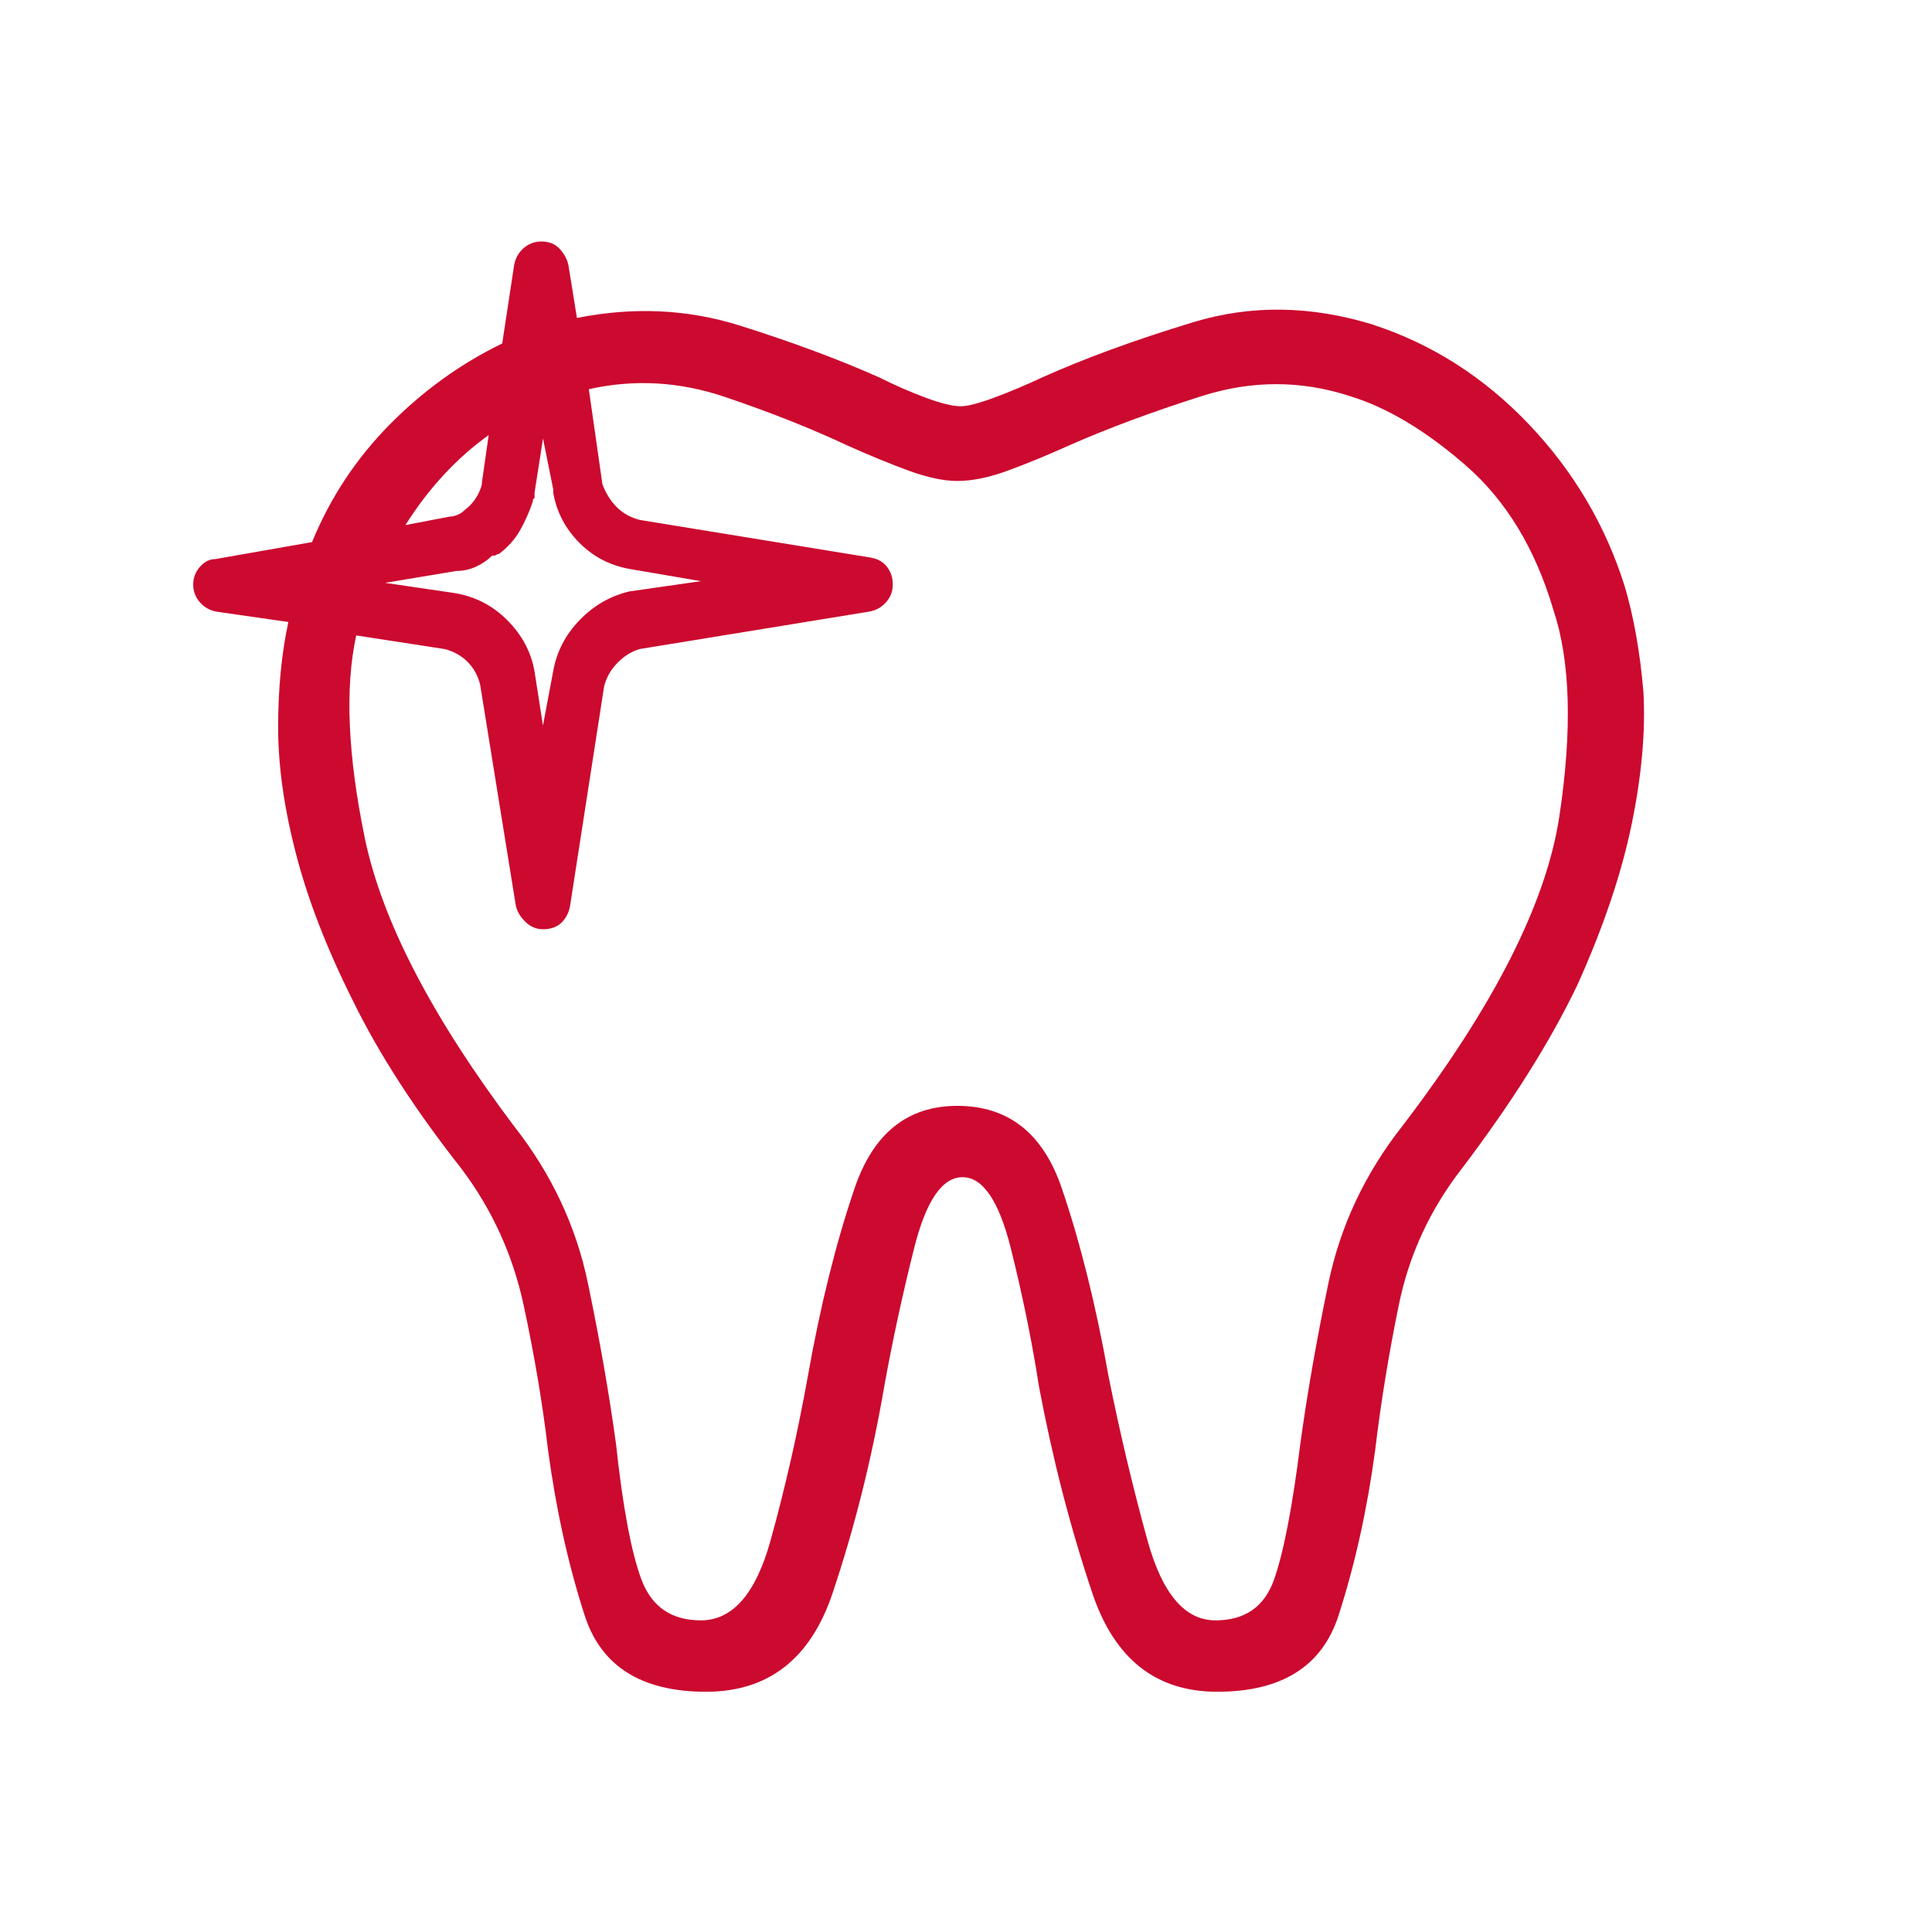 <svg width="80" height="80" viewBox="0 0 80 80" fill="none" xmlns="http://www.w3.org/2000/svg">
<rect x="0" y="0" width="80" height="80" fill="#333333" stroke="none"/>
<g clip-path="url(#clip0_8363_5554)">
<rect width="80" height="80" fill="white"/>
<path d="M56.868 13.447C54.289 12.65 51.804 12.615 49.413 13.341C47.023 14.067 44.937 14.829 43.156 15.627C42.453 15.956 41.785 16.237 41.151 16.471C40.519 16.705 40.062 16.822 39.781 16.822C39.453 16.822 38.972 16.705 38.339 16.471C37.706 16.237 37.062 15.956 36.406 15.627C34.719 14.877 32.797 14.162 30.64 13.483C28.483 12.803 26.233 12.698 23.89 13.166L23.538 10.986C23.492 10.752 23.375 10.529 23.188 10.317C23 10.106 22.742 10 22.413 10C22.131 10 21.886 10.094 21.675 10.281C21.465 10.469 21.337 10.704 21.288 10.986L20.796 14.221C19.062 15.066 17.503 16.191 16.12 17.596C14.737 19.002 13.671 20.619 12.921 22.447L8.914 23.151C8.68 23.151 8.469 23.257 8.281 23.468C8.094 23.68 8 23.926 8 24.206C8 24.487 8.094 24.733 8.281 24.945C8.469 25.156 8.704 25.285 8.986 25.331L11.94 25.755C11.658 27.067 11.517 28.52 11.517 30.115C11.517 31.709 11.763 33.456 12.255 35.353C12.747 37.251 13.532 39.278 14.611 41.435C15.689 43.638 17.189 45.959 19.11 48.396C20.377 50.084 21.232 51.959 21.678 54.021C22.123 56.084 22.463 58.1 22.697 60.069C23.026 62.507 23.529 64.78 24.209 66.889C24.889 68.998 26.564 70.052 29.235 70.052C31.814 70.052 33.56 68.693 34.474 65.973C35.387 63.254 36.102 60.394 36.618 57.394C36.946 55.566 37.356 53.667 37.849 51.699C38.34 49.731 39.009 48.746 39.853 48.745C40.698 48.743 41.366 49.728 41.858 51.699C42.35 53.67 42.737 55.569 43.019 57.394C43.581 60.394 44.319 63.254 45.233 65.973C46.147 68.693 47.869 70.052 50.401 70.052C53.073 70.052 54.748 68.998 55.428 66.889C56.107 64.78 56.611 62.507 56.94 60.069C57.174 58.1 57.502 56.084 57.925 54.021C58.348 51.959 59.215 50.084 60.526 48.396C62.589 45.677 64.183 43.145 65.308 40.803C66.386 38.411 67.136 36.197 67.558 34.158C67.979 32.12 68.143 30.28 68.05 28.639C67.909 26.998 67.651 25.544 67.276 24.279C66.48 21.747 65.155 19.509 63.303 17.564C61.45 15.62 59.306 14.249 56.87 13.451L56.868 13.447ZM20.447 23.009C20.494 23.009 20.529 22.997 20.553 22.974C20.577 22.95 20.612 22.938 20.659 22.938C21.034 22.655 21.327 22.327 21.538 21.952C21.75 21.577 21.925 21.179 22.065 20.757V20.688L22.134 20.618V20.406L22.485 18.156L22.909 20.267V20.409C23.049 21.205 23.413 21.896 23.997 22.483C24.582 23.07 25.297 23.433 26.142 23.572L29.024 24.065L26.07 24.488C25.273 24.675 24.582 25.073 23.995 25.683C23.409 26.291 23.046 26.995 22.906 27.793L22.483 30.043L22.132 27.793C21.991 26.997 21.616 26.293 21.007 25.683C20.398 25.072 19.672 24.697 18.827 24.558L15.945 24.134L18.899 23.642C19.181 23.642 19.45 23.583 19.707 23.466C19.963 23.349 20.186 23.197 20.375 23.009H20.447ZM20.235 18.017L19.954 19.985V20.055C19.908 20.243 19.826 20.43 19.709 20.618C19.592 20.805 19.44 20.97 19.252 21.11C19.158 21.205 19.052 21.276 18.935 21.322C18.818 21.369 18.712 21.392 18.618 21.392L16.788 21.743C17.258 20.993 17.785 20.301 18.37 19.668C18.955 19.035 19.578 18.485 20.235 18.017ZM58.062 46.635C56.516 48.604 55.497 50.772 55.005 53.139C54.513 55.506 54.126 57.721 53.844 59.783C53.515 62.408 53.152 64.284 52.755 65.409C52.357 66.534 51.549 67.096 50.329 67.096C49.063 67.096 48.126 65.994 47.517 63.791C46.908 61.587 46.368 59.314 45.899 56.971C45.383 54.064 44.739 51.474 43.966 49.202C43.194 46.929 41.752 45.792 39.642 45.791C37.579 45.791 36.161 46.928 35.387 49.202C34.613 51.476 33.969 54.066 33.454 56.971C33.033 59.316 32.517 61.589 31.906 63.791C31.296 65.993 30.335 67.094 29.024 67.096C27.805 67.096 26.984 66.534 26.562 65.409C26.141 64.284 25.789 62.408 25.507 59.783C25.225 57.721 24.838 55.506 24.346 53.139C23.854 50.772 22.835 48.604 21.288 46.635C17.867 42.088 15.805 38.103 15.101 34.68C14.398 31.257 14.28 28.468 14.75 26.312L18.406 26.875C18.781 26.97 19.098 27.145 19.356 27.401C19.614 27.658 19.789 27.974 19.882 28.351L21.358 37.493C21.405 37.727 21.534 37.95 21.745 38.161C21.957 38.373 22.203 38.478 22.483 38.478C22.812 38.478 23.07 38.385 23.257 38.197C23.445 38.01 23.562 37.775 23.608 37.493L25.015 28.423C25.109 28.048 25.297 27.72 25.577 27.438C25.858 27.155 26.162 26.968 26.491 26.875L35.983 25.327C36.265 25.28 36.5 25.151 36.688 24.94C36.875 24.729 36.969 24.483 36.969 24.202C36.969 23.922 36.887 23.675 36.724 23.464C36.56 23.253 36.314 23.123 35.986 23.077L26.493 21.529C26.118 21.434 25.801 21.259 25.543 21.003C25.285 20.746 25.086 20.43 24.945 20.053L24.382 16.116C26.257 15.694 28.132 15.8 30.007 16.433C31.882 17.066 33.57 17.734 35.07 18.438C36.007 18.859 36.863 19.211 37.637 19.493C38.411 19.775 39.079 19.916 39.642 19.916C40.251 19.916 40.942 19.775 41.716 19.493C42.49 19.211 43.346 18.859 44.283 18.438C45.878 17.734 47.706 17.055 49.769 16.399C51.831 15.743 53.871 15.743 55.887 16.399C57.433 16.869 59.039 17.829 60.704 19.281C62.369 20.733 63.576 22.725 64.324 25.257C65.028 27.366 65.109 30.214 64.57 33.8C64.029 37.387 61.861 41.664 58.065 46.632L58.062 46.635Z" fill="#CC092F"/>
</g>
<defs>
<clipPath id="clip0_8363_5554">
<rect width="80" height="80" fill="white"/>
</clipPath>
</defs>
</svg>
